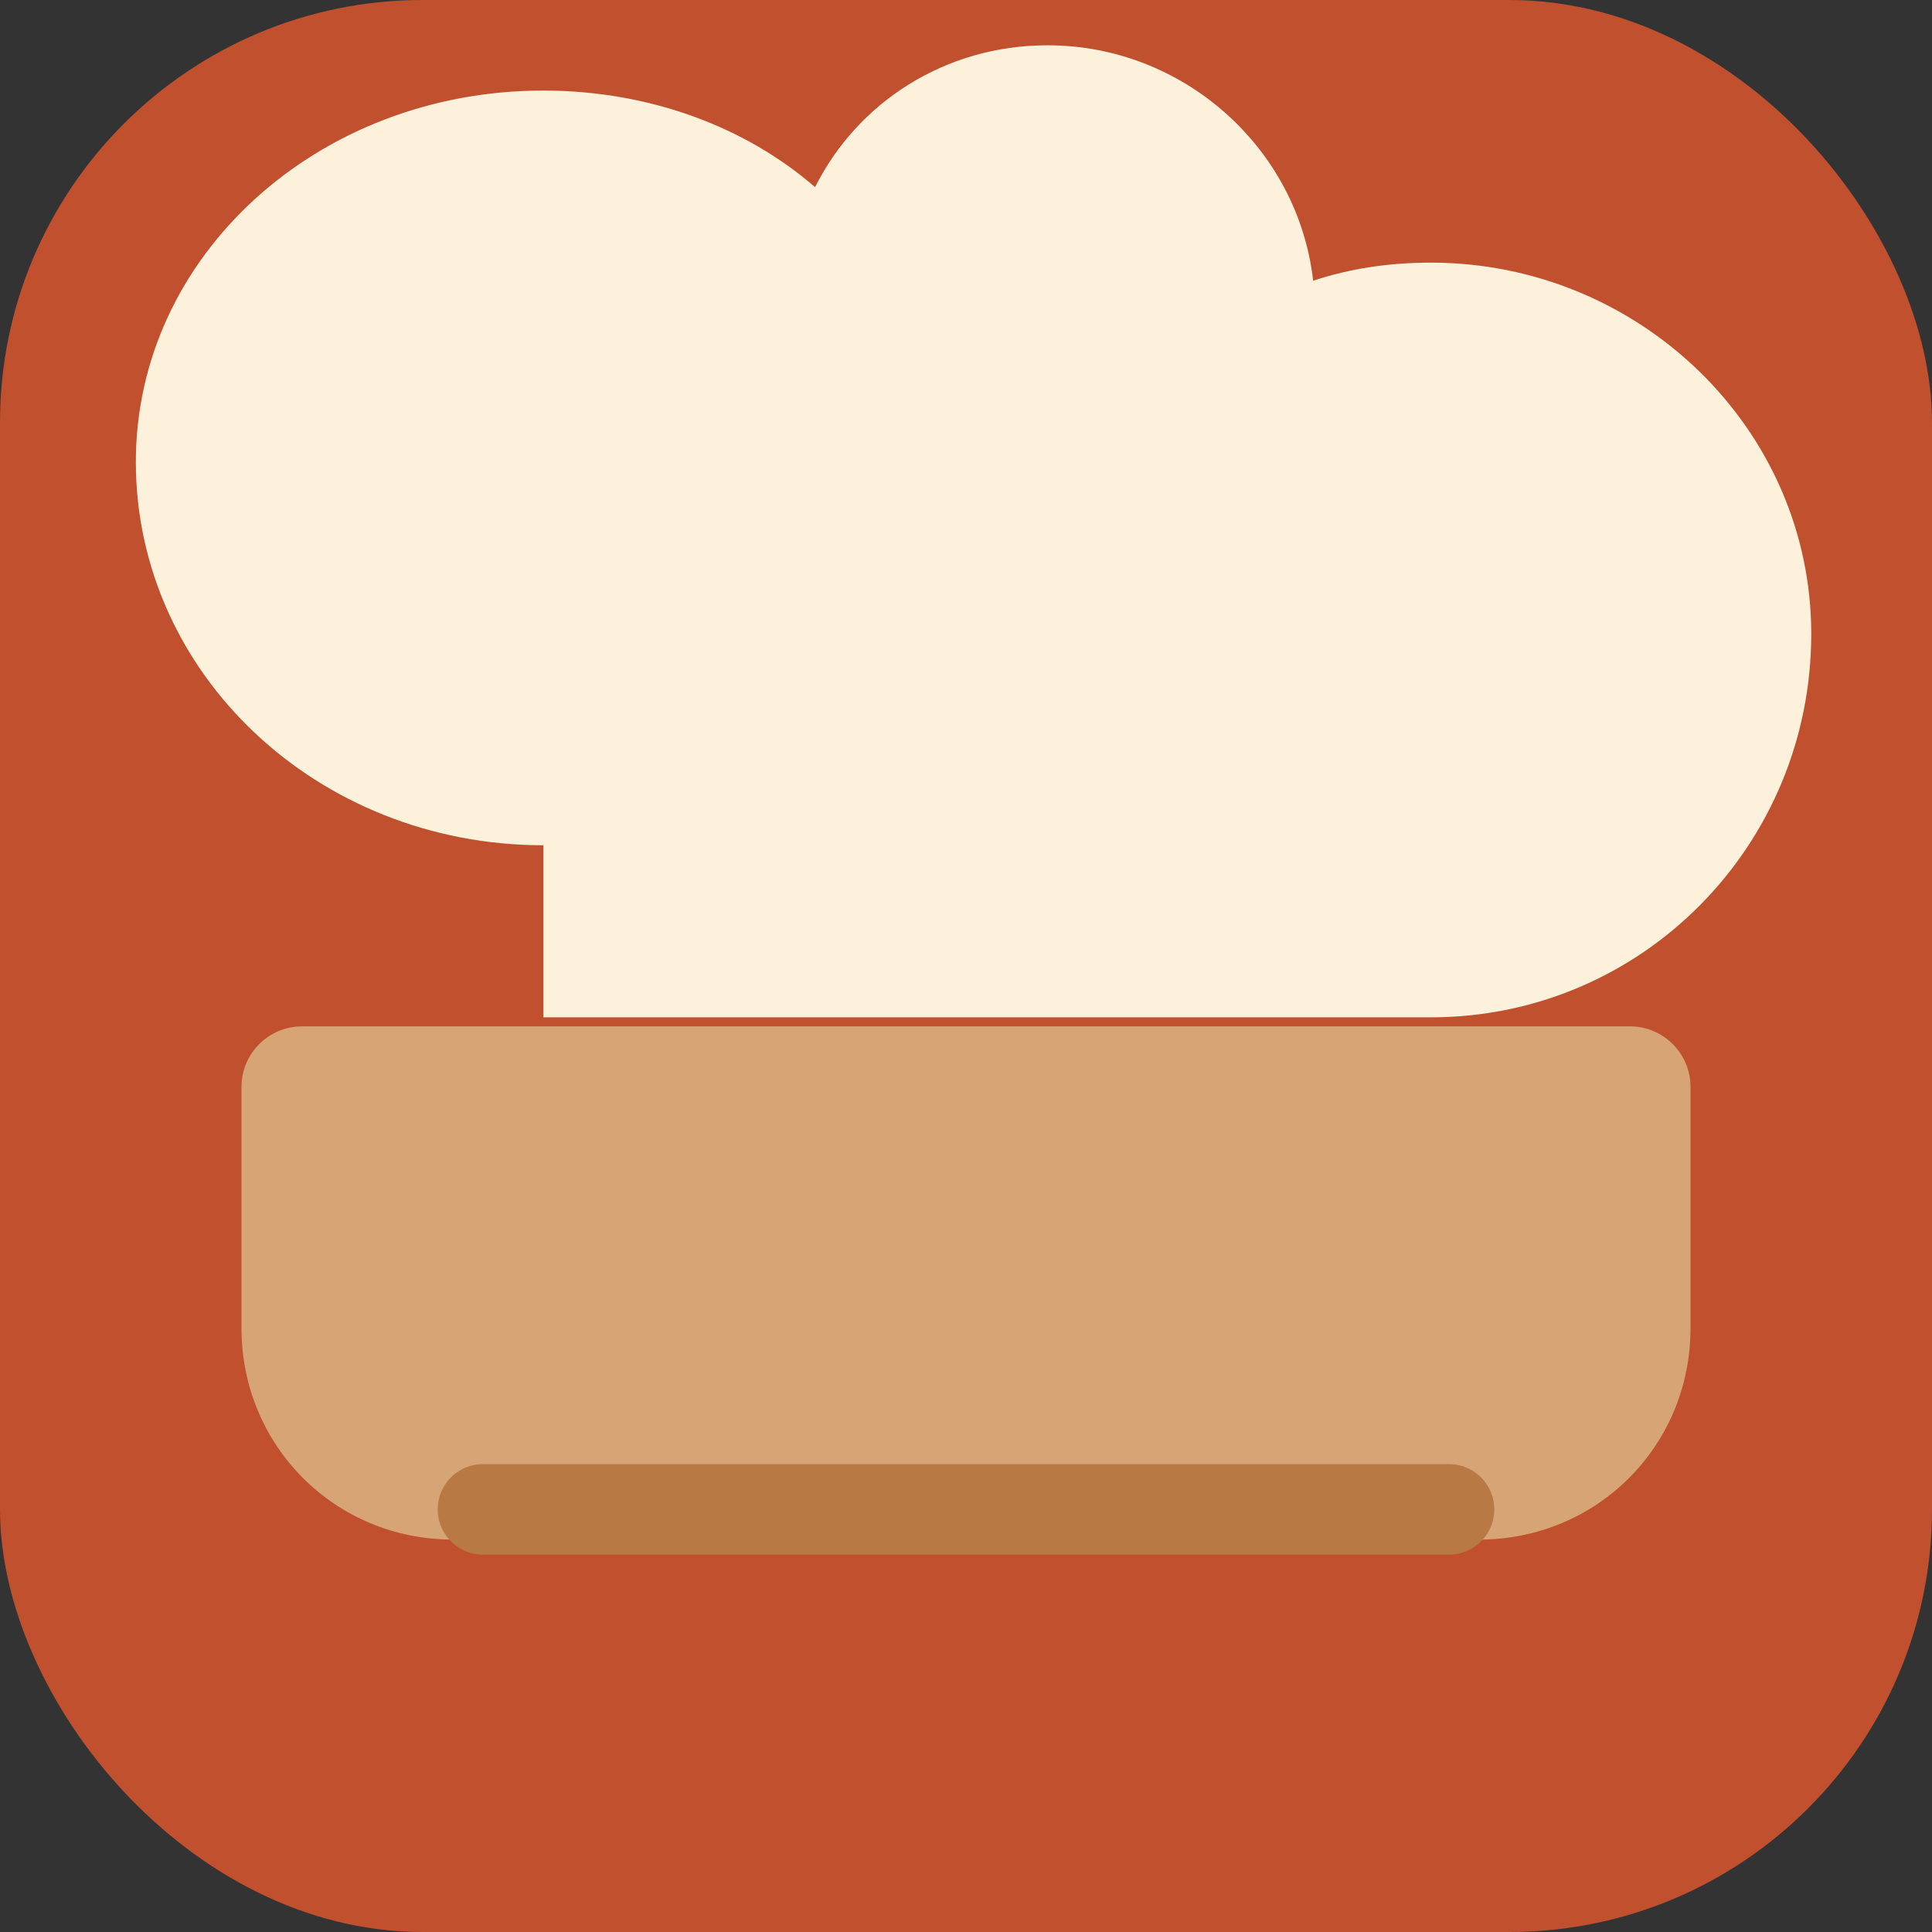 <svg xmlns="http://www.w3.org/2000/svg" viewBox="0 0 64 64" width="64" height="64">
  <rect x="0" y="0" width="64" height="64" fill="#333333" stroke="none"/>
  <rect width="64" height="64" rx="14" fill="#c0502e" />
  <path
    d="M18 28c-7.5 0-13.5-5.7-13.5-12.7 0-6.8 6-12.3 13.5-12.3 3.5 0 6.7 1.2 9 3.2 1.4-2.8 4.3-4.7 7.7-4.7 4.5 0 8.3 3.4 8.8 7.8 1.2-.4 2.5-.6 3.9-.6 6.9 0 12.6 5.5 12.6 12.3 0 7-5.6 12.7-12.6 12.7H18z"
    fill="#fef1dc"
  />
  <path
    d="M10 34h44c1.1 0 2 .9 2 2v8c0 3.9-3.1 7-7 7H15c-3.9 0-7-3.1-7-7v-8c0-1.1.9-2 2-2z"
    fill="#d7a476"
  />
  <path
    d="M16 50h32"
    stroke="#b87945"
    stroke-width="3"
    stroke-linecap="round"
  />
</svg>